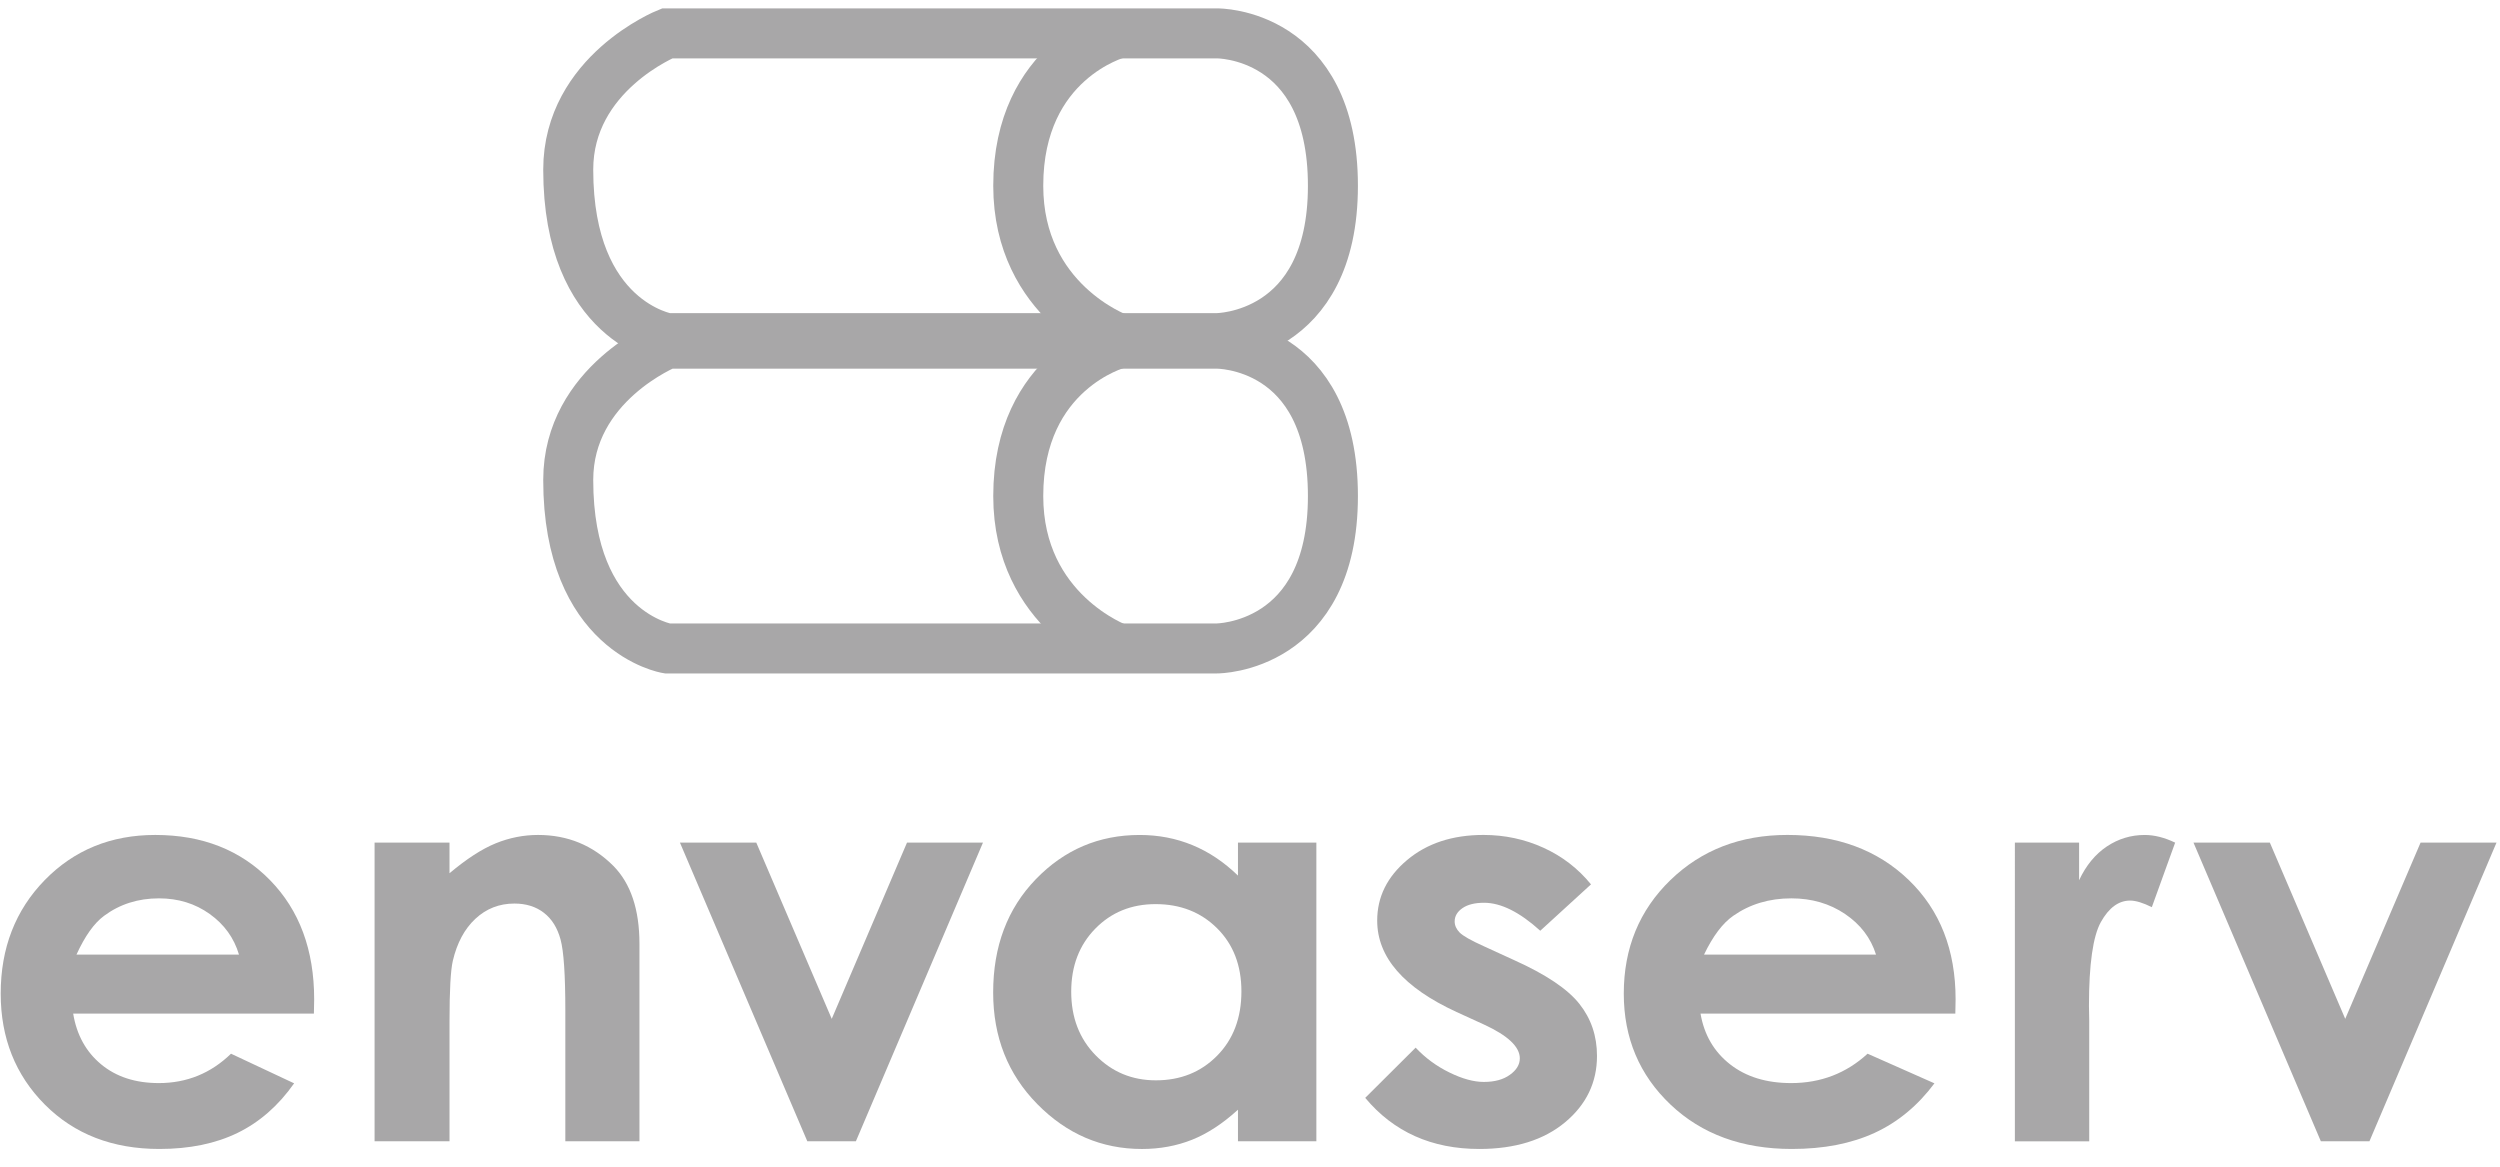 <?xml version="1.0" encoding="utf-8"?>
<!-- Generator: Adobe Illustrator 16.0.0, SVG Export Plug-In . SVG Version: 6.00 Build 0)  -->
<!DOCTYPE svg PUBLIC "-//W3C//DTD SVG 1.1//EN" "http://www.w3.org/Graphics/SVG/1.1/DTD/svg11.dtd">
<svg version="1.1" id="Layer_1" xmlns="http://www.w3.org/2000/svg" xmlns:xlink="http://www.w3.org/1999/xlink" x="0px" y="0px"
	 width="150px" height="70px" viewBox="0 0 150 70" enable-background="new 0 0 150 70" xml:space="preserve">
<g>
	<g>
		<path fill="none" stroke="#A8A7A8" stroke-width="3" stroke-miterlimit="10" d="M40.029,20.621H73.02c0,0,6.955-0.083,6.955,9.142
			c0,9.143-6.955,9.143-6.955,9.143H40.029c0,0-5.935-0.968-5.935-10.109C34.094,23.009,40.029,20.621,40.029,20.621z"/>
		<path fill="none" stroke="#A8A7A8" stroke-width="3" stroke-miterlimit="10" d="M67.073,20.621c0,0-5.978,1.59-5.978,9.142
			c0,6.957,5.978,9.143,5.978,9.143"/>
	</g>
	<path fill="#A8A7A8" d="M18.834,60.818H4.391c0.209,1.272,0.766,2.285,1.671,3.037c0.906,0.754,2.062,1.13,3.467,1.13
		c1.681,0,3.124-0.589,4.331-1.763l3.788,1.778c-0.944,1.34-2.075,2.33-3.393,2.973c-1.317,0.643-2.882,0.965-4.693,0.965
		c-2.811,0-5.1-0.888-6.869-2.66c-1.767-1.775-2.651-3.995-2.651-6.663c0-2.731,0.881-5.003,2.643-6.81
		C4.448,51,6.659,50.097,9.315,50.097c2.822,0,5.117,0.903,6.884,2.709c1.768,1.807,2.651,4.191,2.651,7.156L18.834,60.818z
		 M14.339,57.277c-0.296-1-0.883-1.813-1.757-2.438c-0.875-0.626-1.889-0.938-3.044-0.938c-1.254,0-2.354,0.35-3.3,1.053
		c-0.594,0.44-1.143,1.213-1.649,2.322H14.339z"/>
	<path fill="#A8A7A8" d="M22.474,50.557h4.496v1.838c1.02-0.858,1.943-1.457,2.771-1.795c0.827-0.336,1.674-0.503,2.541-0.503
		c1.774,0,3.284,0.618,4.523,1.86c1.04,1.055,1.562,2.613,1.562,4.678v11.842h-4.447V60.63c0-2.14-0.095-3.558-0.287-4.262
		c-0.191-0.701-0.525-1.236-1.003-1.603c-0.475-0.367-1.064-0.552-1.766-0.552c-0.908,0-1.689,0.306-2.34,0.914
		c-0.652,0.606-1.104,1.45-1.355,2.523c-0.131,0.562-0.198,1.773-0.198,3.636v7.189h-4.496V50.557z"/>
	<path fill="#A8A7A8" d="M40.796,50.557h4.581l4.527,10.574l4.516-10.574h4.558l-7.625,17.92h-2.914L40.796,50.557z"/>
	<path fill="#A8A7A8" d="M74.278,50.557h4.704v17.92h-4.704v-1.894c-0.916,0.835-1.837,1.436-2.759,1.804
		c-0.925,0.367-1.923,0.552-3.002,0.552c-2.42,0-4.514-0.899-6.279-2.693c-1.767-1.795-2.648-4.026-2.648-6.695
		c0-2.768,0.853-5.033,2.562-6.801c1.709-1.768,3.784-2.652,6.228-2.652c1.124,0,2.179,0.202,3.165,0.609
		c0.985,0.405,1.897,1.017,2.733,1.828V50.557z M69.337,54.247c-1.453,0-2.662,0.491-3.622,1.474
		c-0.961,0.983-1.442,2.243-1.442,3.78c0,1.549,0.489,2.82,1.467,3.819c0.979,0.999,2.183,1.5,3.614,1.5
		c1.477,0,2.701-0.492,3.671-1.475c0.973-0.983,1.46-2.271,1.46-3.861c0-1.561-0.487-2.822-1.46-3.789
		C72.055,54.731,70.825,54.247,69.337,54.247z"/>
	<path fill="#A8A7A8" d="M95.46,53.062l-3.044,2.783c-1.237-1.12-2.36-1.679-3.369-1.679c-0.553,0-0.985,0.106-1.296,0.32
		c-0.312,0.215-0.471,0.48-0.471,0.799c0,0.24,0.101,0.465,0.298,0.666c0.198,0.203,0.688,0.479,1.469,0.831l1.801,0.825
		c1.898,0.854,3.203,1.728,3.91,2.618c0.708,0.89,1.062,1.933,1.062,3.13c0,1.59-0.639,2.92-1.918,3.985
		c-1.28,1.063-2.994,1.598-5.145,1.598c-2.857,0-5.139-1.023-6.844-3.066l3.026-3.013c0.576,0.614,1.252,1.113,2.026,1.49
		c0.773,0.38,1.464,0.567,2.062,0.567c0.65,0,1.172-0.141,1.567-0.428c0.398-0.284,0.595-0.615,0.595-0.987
		c0-0.691-0.714-1.367-2.144-2.026l-1.656-0.757c-3.17-1.46-4.757-3.288-4.757-5.484c0-1.416,0.597-2.625,1.793-3.631
		c1.196-1.004,2.722-1.507,4.585-1.507c1.272,0,2.47,0.256,3.592,0.766C93.728,51.373,94.68,52.106,95.46,53.062z"/>
	<path fill="#A8A7A8" d="M117.32,60.818h-15.288c0.217,1.272,0.81,2.285,1.768,3.037c0.96,0.754,2.184,1.13,3.67,1.13
		c1.779,0,3.307-0.589,4.585-1.763l4.012,1.778c-1,1.34-2.197,2.33-3.592,2.973c-1.396,0.643-3.052,0.965-4.97,0.965
		c-2.974,0-5.4-0.888-7.27-2.66c-1.871-1.775-2.808-3.995-2.808-6.663c0-2.731,0.935-5.003,2.798-6.81
		c1.865-1.806,4.204-2.709,7.018-2.709c2.987,0,5.416,0.903,7.287,2.709c1.872,1.807,2.806,4.191,2.806,7.156L117.32,60.818z
		 M112.561,57.277c-0.312-1-0.934-1.813-1.858-2.438c-0.927-0.626-2.001-0.938-3.223-0.938c-1.328,0-2.492,0.35-3.494,1.053
		c-0.628,0.44-1.212,1.213-1.744,2.322H112.561z"/>
	<path fill="#A8A7A8" d="M120.893,50.557h3.853v2.258c0.416-0.89,0.973-1.565,1.662-2.026c0.692-0.461,1.45-0.691,2.273-0.691
		c0.583,0,1.19,0.154,1.828,0.46l-1.399,3.872c-0.528-0.263-0.962-0.396-1.302-0.396c-0.689,0-1.275,0.429-1.754,1.286
		c-0.476,0.854-0.716,2.536-0.716,5.039l0.016,0.871v7.248h-4.461V50.557z"/>
	<path fill="#A8A7A8" d="M131.609,50.557h4.582l4.523,10.574l4.52-10.574h4.558l-7.626,17.92h-2.915L131.609,50.557z"/>
	<g>
		<path fill="none" stroke="#A8A7A8" stroke-width="3" stroke-miterlimit="10" d="M40.029,2.003H73.02c0,0,6.955-0.083,6.955,9.142
			c0,9.142-6.955,9.142-6.955,9.142H40.029c0,0-5.935-0.968-5.935-10.109C34.094,4.391,40.029,2.003,40.029,2.003z"/>
		<path fill="none" stroke="#A8A7A8" stroke-width="3" stroke-miterlimit="10" d="M67.073,2.003c0,0-5.978,1.589-5.978,9.142
			c0,6.956,5.978,9.142,5.978,9.142"/>
	</g>
</g>
</svg>
